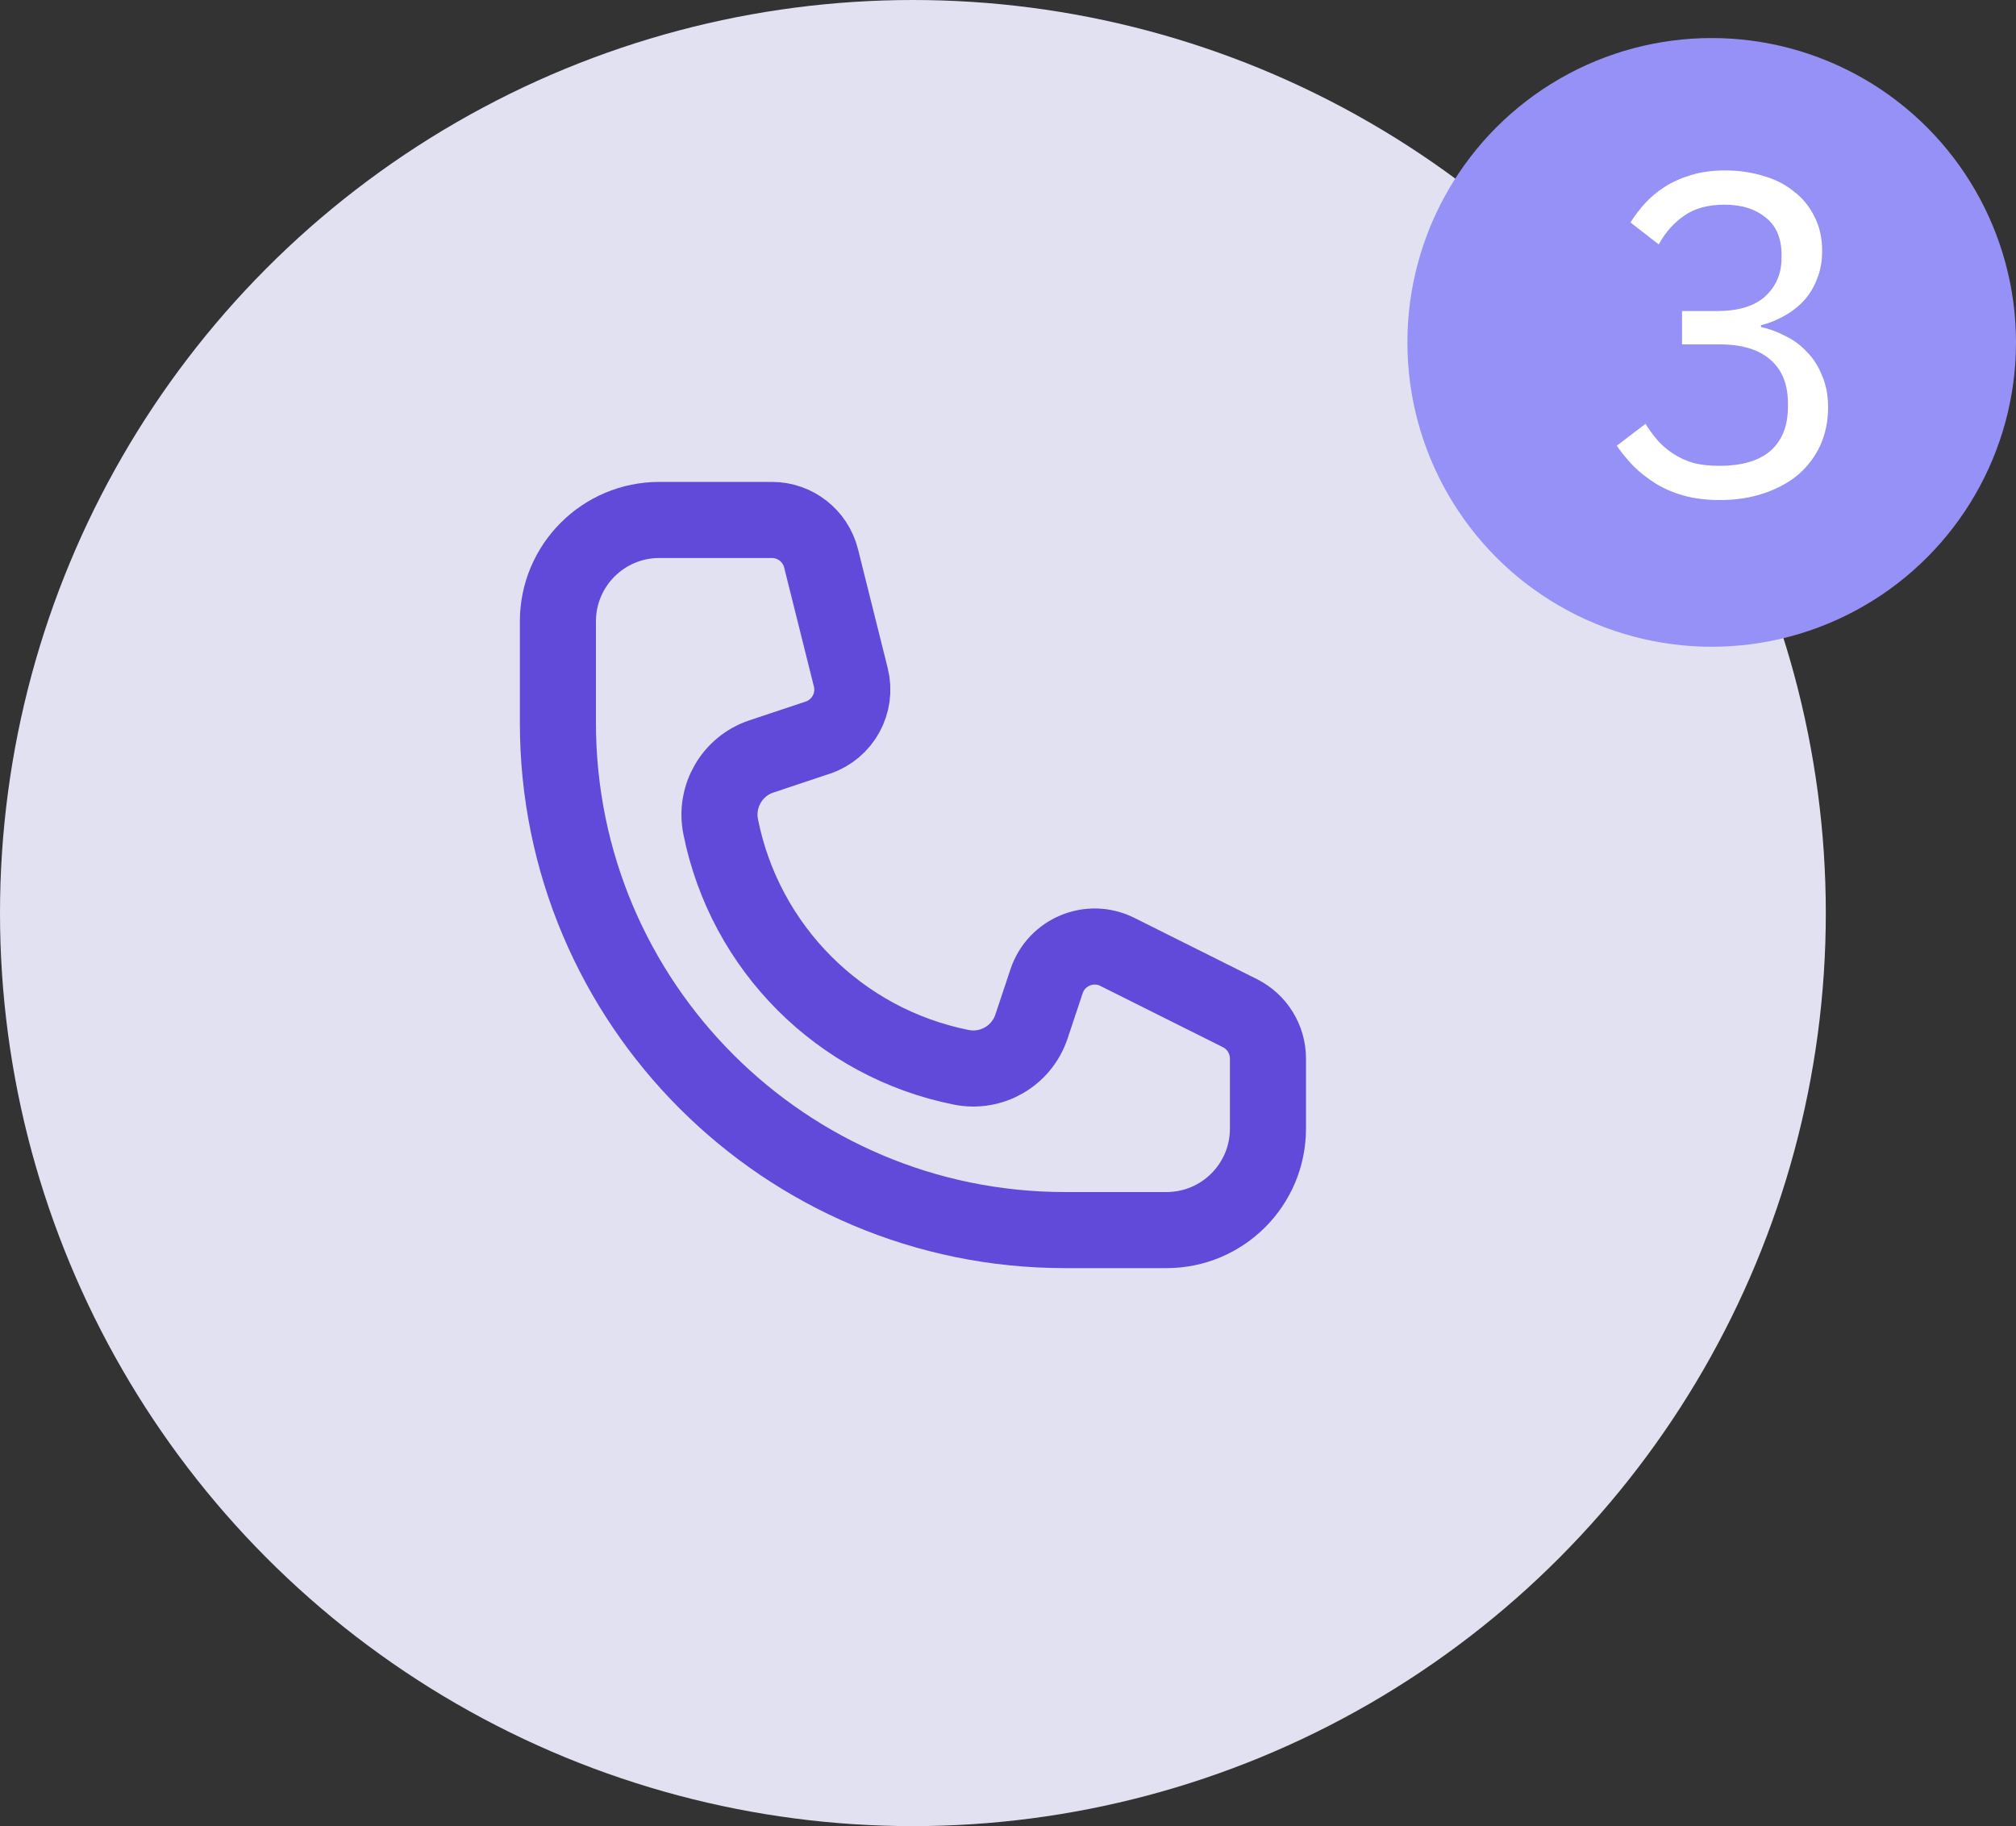 <svg width="53" height="48" viewBox="0 0 53 48" fill="none" xmlns="http://www.w3.org/2000/svg">
<rect x="0" y="0" width="53" height="48" fill="#333333" stroke="none"/>
<circle cx="24" cy="24" r="24" fill="#E2E1F1"/>
<path d="M20.293 13.667H17.334C15.861 13.667 14.667 14.861 14.667 16.333V19C14.667 26.364 20.637 32.333 28 32.333H30.667C32.14 32.333 33.334 31.139 33.334 29.667V27.824C33.334 27.319 33.048 26.857 32.597 26.631L29.375 25.021C28.65 24.658 27.771 25.022 27.514 25.792L27.117 26.983C26.86 27.754 26.069 28.214 25.271 28.054C22.079 27.416 19.584 24.921 18.946 21.729C18.787 20.932 19.246 20.14 20.017 19.883L21.496 19.39C22.157 19.17 22.537 18.478 22.367 17.802L21.586 14.677C21.438 14.083 20.904 13.667 20.293 13.667Z" stroke="#6149D9" stroke-width="2"/>
<circle cx="45" cy="9" r="8" fill="#9691F6"/>
<path d="M45.132 8.176C45.7 8.176 46.124 8.048 46.404 7.792C46.692 7.528 46.836 7.192 46.836 6.784V6.7C46.836 6.26 46.696 5.932 46.416 5.716C46.144 5.492 45.784 5.38 45.336 5.38C44.904 5.38 44.552 5.476 44.28 5.668C44.008 5.852 43.784 6.104 43.608 6.424L42.864 5.848C42.968 5.68 43.092 5.516 43.236 5.356C43.388 5.188 43.564 5.04 43.764 4.912C43.964 4.784 44.196 4.68 44.46 4.6C44.724 4.52 45.024 4.48 45.36 4.48C45.712 4.48 46.044 4.528 46.356 4.624C46.668 4.712 46.936 4.848 47.16 5.032C47.392 5.208 47.572 5.428 47.7 5.692C47.836 5.956 47.904 6.256 47.904 6.592C47.904 6.864 47.86 7.108 47.772 7.324C47.692 7.54 47.58 7.728 47.436 7.888C47.292 8.048 47.12 8.184 46.92 8.296C46.728 8.408 46.52 8.492 46.296 8.548V8.596C46.52 8.644 46.736 8.724 46.944 8.836C47.16 8.94 47.348 9.08 47.508 9.256C47.676 9.424 47.808 9.632 47.904 9.88C48.008 10.12 48.06 10.396 48.06 10.708C48.06 11.068 47.992 11.4 47.856 11.704C47.72 12 47.528 12.256 47.28 12.472C47.032 12.68 46.732 12.844 46.38 12.964C46.028 13.084 45.64 13.144 45.216 13.144C44.856 13.144 44.536 13.104 44.256 13.024C43.976 12.944 43.728 12.836 43.512 12.7C43.296 12.564 43.104 12.412 42.936 12.244C42.776 12.076 42.632 11.9 42.504 11.716L43.26 11.14C43.364 11.308 43.476 11.46 43.596 11.596C43.724 11.732 43.864 11.848 44.016 11.944C44.168 12.04 44.34 12.116 44.532 12.172C44.724 12.22 44.948 12.244 45.204 12.244C45.796 12.244 46.244 12.112 46.548 11.848C46.852 11.576 47.004 11.192 47.004 10.696V10.6C47.004 10.104 46.852 9.724 46.548 9.46C46.244 9.188 45.796 9.052 45.204 9.052H44.22V8.176H45.132Z" fill="white"/>
</svg>

